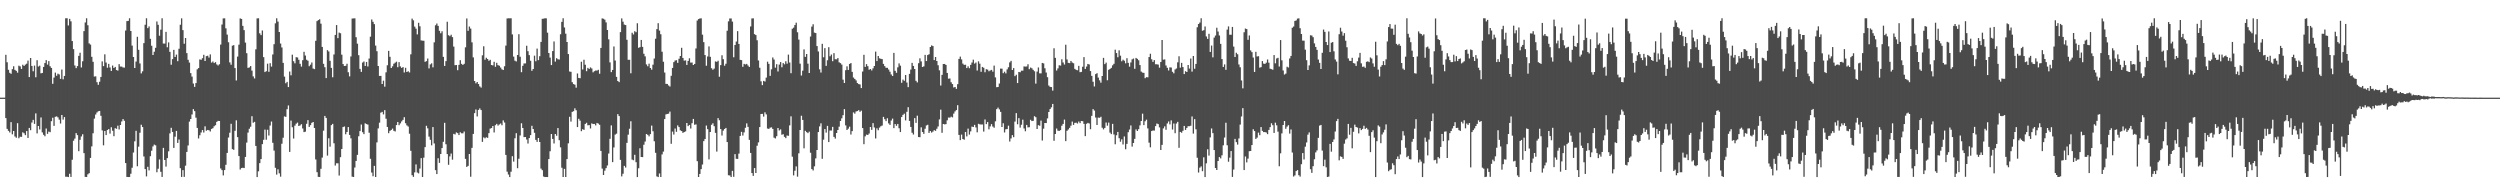 <?xml version="1.0" encoding="UTF-8"?>
<svg xmlns="http://www.w3.org/2000/svg" width="1920" height="150">
  <path d="M0 74.994h1v1.000H0zM1 74.994h1v1.000H1zM2 74.996h1v1.000H2zM3 74.997h1v1.000H3zM4 42.110h1v48.590H4zM5 47.795h1v51.188H5zM6 53.624h1v46.883H6zM7 55.891h1v45.843H7zM8 56.666h1v37.133H8zM9 53.081h1v50.075H9zM10 50.892h1v49.733H10zM11 53.639h1v51.162H11zM12 54.433h1v51.368H12zM13 55.794h1v38.805H13zM14 50.441h1v55.725H14zM15 50.975h1v54.016H15zM16 52.926h1v52.178H16zM17 49.712h1v51.936H17zM18 50.642h1v51.685H18zM19 49.635h1v54.150H19zM20 48.920h1v51.758H20zM21 46.532h1v59.413H21zM22 59.177h1v39.098H22zM23 44.526h1v55.451H23zM24 50.615h1v43.499H24zM25 54.722h1v37.327H25zM26 50.391h1v44.727H26zM27 59.343h1v27.772H27zM28 46.240h1v56.230H28zM29 51.093h1v45.663H29zM30 50.458h1v48.949H30zM31 56.335h1v33.889H31zM32 55.997h1v45.662H32zM33 51.425h1v52.116H33zM34 48.456h1v56.198H34zM35 46.171h1v52.541H35zM36 49.613h1v53.203H36zM37 46.975h1v54.111H37zM38 50.869h1v50.643H38zM39 52.197h1v40.896H39zM40 64.356h1v26.054H40zM41 59.579h1v37.077H41zM42 55.769h1v33.921H42zM43 58.180h1v31.214H43zM44 56.585h1v33.569H44zM45 57.201h1v34.723H45zM46 60.570h1v34.319H46zM47 53.381h1v34.914H47zM48 60.938h1v30.923H48zM49 58.315h1v31.588H49zM50 14.032h1v121.707H50zM51 14.030h1v121.705H51zM52 19.544h1v116.426H52zM53 14.508h1v118.913H53zM54 16.359h1v119.543H54zM55 31.522h1v91.173H55zM56 37.716h1v70.376H56zM57 50.265h1v56.204H57zM58 52.348h1v49.898H58zM59 50.732h1v53.028H59zM60 42.917h1v73.206H60zM61 40.475h1v66.882H61zM62 51.829h1v52.996H62zM63 47.064h1v56.038H63zM64 23.899h1v93.684H64zM65 17.273h1v118.556H65zM66 14.045h1v121.892H66zM67 19.379h1v114.484H67zM68 33.314h1v99.705H68zM69 34.273h1v87.039H69zM70 43.618h1v68.830H70zM71 47.482h1v54.853H71zM72 58.799h1v32.295H72zM73 58.647h1v29.335H73zM74 63.105h1v23.258H74zM75 65.118h1v20.327H75zM76 62.773h1v22.449H76zM77 59.075h1v29.859H77zM78 47.146h1v52.992H78zM79 50.772h1v60.818H79zM80 41.740h1v58.873H80zM81 48.006h1v55.702H81zM82 52.013h1v47.855H82zM83 49.051h1v50.080H83zM84 51.836h1v50.753H84zM85 54.484h1v43.235H85zM86 50.325h1v50.065H86zM87 52.242h1v52.374H87zM88 51.406h1v47.038H88zM89 53.804h1v45.127H89zM90 54.215h1v42.312H90zM91 49.231h1v50.190H91zM92 51.078h1v44.916H92zM93 51.149h1v42.131H93zM94 51.828h1v39.605H94zM95 51.925h1v40.845H95zM96 23.429h1v101.826H96zM97 16.255h1v119.636H97zM98 16.004h1v119.957H98zM99 14.047h1v121.909H99zM100 23.820h1v109.623H100zM101 35.028h1v93.776H101zM102 43.771h1v73.401H102zM103 52.243h1v56.324H103zM104 47.245h1v53.209H104zM105 28.286h1v99.393H105zM106 38.262h1v74.356H106zM107 48.734h1v53.194H107zM108 56.377h1v39.400H108zM109 54.770h1v42.822H109zM110 33.122h1v87.050H110zM111 19.009h1v110.824H111zM112 14.044h1v121.456H112zM113 21.597h1v106.506H113zM114 20.288h1v110.568H114zM115 29.810h1v90.138H115zM116 35.125h1v80.629H116zM117 42.237h1v70.184H117zM118 39.751h1v71.303H118zM119 36.702h1v74.891H119zM120 16.464h1v115.812H120zM121 19.046h1v110.519H121zM122 27.440h1v95.032H122zM123 22.795h1v109.154H123zM124 14.030h1v121.841H124zM125 33.428h1v80.150H125zM126 33.509h1v89.360H126zM127 24.492h1v103.467H127zM128 36.311h1v85.140H128zM129 32.564h1v83.675H129zM130 39.858h1v62.577H130zM131 49.734h1v48.412H131zM132 45.407h1v55.932H132zM133 38.303h1v75.329H133zM134 43.748h1v61.192H134zM135 41.932h1v58.605H135zM136 47.001h1v62.791H136zM137 37.424h1v69.729H137zM138 19.010h1v110.167H138zM139 14.078h1v121.788H139zM140 23.132h1v107.554H140zM141 33.586h1v102.270H141zM142 29.185h1v98.049H142zM143 40.790h1v75.910H143zM144 45.911h1v65.800H144zM145 48.065h1v45.312H145zM146 56.145h1v35.229H146zM147 58.811h1v29.112H147zM148 64.179h1v19.625H148zM149 66.720h1v18.615H149zM150 63.794h1v26.582H150zM151 53.240h1v45.003H151zM152 52.262h1v54.079H152zM153 45.603h1v58.271H153zM154 45.926h1v55.790H154zM155 44.702h1v55.182H155zM156 42.104h1v59.660H156zM157 46.838h1v50.161H157zM158 43.122h1v57.292H158zM159 42.783h1v57.010H159zM160 44.226h1v55.803H160zM161 41.754h1v59.199H161zM162 48.084h1v50.923H162zM163 47.215h1v51.256H163zM164 48.436h1v48.537H164zM165 47.733h1v48.409H165zM166 49.470h1v44.135H166zM167 50.277h1v42.561H167zM168 49.349h1v43.559H168zM169 34.270h1v95.098H169zM170 18.839h1v111.805H170zM171 14.133h1v120.565H171zM172 14.073h1v116.534H172zM173 21.760h1v104.827H173zM174 26.593h1v90.857H174zM175 32.483h1v73.119H175zM176 47.947h1v54.012H176zM177 49.705h1v45.381H177zM178 35.049h1v79.484H178zM179 34.642h1v80.477H179zM180 52.259h1v48.183H180zM181 61.795h1v30.606H181zM182 43.456h1v61.869H182zM183 34.319h1v85.518H183zM184 14.107h1v116.105H184zM185 14.536h1v114.515H185zM186 19.869h1v108.934H186zM187 23.140h1v105.926H187zM188 32.700h1v87.837H188zM189 40.857h1v68.662H189zM190 52.109h1v49.723H190zM191 51.785h1v47.072H191zM192 50.749h1v46.603H192zM193 54.201h1v35.016H193zM194 58.679h1v35.576H194zM195 60.279h1v33.325H195zM196 37.904h1v74.189H196zM197 14.152h1v121.817H197zM198 14.030h1v117.553H198zM199 25.621h1v99.646H199zM200 26.982h1v95.192H200zM201 23.398h1v87.289H201zM202 43.890h1v63.460H202zM203 55.365h1v44.164H203zM204 54.675h1v52.651H204zM205 48.891h1v50.760H205zM206 55.121h1v48.965H206zM207 48.525h1v47.878H207zM208 51.129h1v42.214H208zM209 41.852h1v67.830H209zM210 33.968h1v81.669H210zM211 17.925h1v110.921H211zM212 14.030h1v120.077H212zM213 16.605h1v113.427H213zM214 24.555h1v108.543H214zM215 33.416h1v102.262H215zM216 36.431h1v73.981H216zM217 48.299h1v57.503H217zM218 58.813h1v30.579H218zM219 63.949h1v25.796H219zM220 62.895h1v20.979H220zM221 66.889h1v14.122H221zM222 54.927h1v61.739H222zM223 57.859h1v34.738H223zM224 42.009h1v55.740H224zM225 47.013h1v59.365H225zM226 48.645h1v47.879H226zM227 43.925h1v51.053H227zM228 44.145h1v49.989H228zM229 45.945h1v50.811H229zM230 49.019h1v47.267H230zM231 51.173h1v44.195H231zM232 46.241h1v52.422H232zM233 39.787h1v61.700H233zM234 42.639h1v58.498H234zM235 45.890h1v49.207H235zM236 46.666h1v45.611H236zM237 50.851h1v46.636H237zM238 49.683h1v46.426H238zM239 47.951h1v46.429H239zM240 52.636h1v41.076H240zM241 53.080h1v45.208H241zM242 31.328h1v91.161H242zM243 16.209h1v116.022H243zM244 15.431h1v120.383H244zM245 14.817h1v121.142H245zM246 18.159h1v111.501H246zM247 36.037h1v85.004H247zM248 49.010h1v51.334H248zM249 51.592h1v37.429H249zM250 59.947h1v30.609H250zM251 38.481h1v81.046H251zM252 39.508h1v66.670H252zM253 46.720h1v65.918H253zM254 52.135h1v43.976H254zM255 59.320h1v35.788H255zM256 41.807h1v68.199H256zM257 26.852h1v100.300H257zM258 19.261h1v106.147H258zM259 29.297h1v96.122H259zM260 25.050h1v109.734H260zM261 25.564h1v95.141H261zM262 41.992h1v72.437H262zM263 49.206h1v48.378H263zM264 50.676h1v46.442H264zM265 50.541h1v52.556H265zM266 48.938h1v52.446H266zM267 55.519h1v42.075H267zM268 58.685h1v44.965H268zM269 43.387h1v62.872H269zM270 14.254h1v121.445H270zM271 14.111h1v121.834H271zM272 14.103h1v114.587H272zM273 28.559h1v95.055H273zM274 33.558h1v85.399H274zM275 42.417h1v62.239H275zM276 52.873h1v47.778H276zM277 55.214h1v40.447H277zM278 48.009h1v53.514H278zM279 47.210h1v55.806H279zM280 50.628h1v44.092H280zM281 47.566h1v47.722H281zM282 51.055h1v44.628H282zM283 44.941h1v56.986H283zM284 28.185h1v93.766H284zM285 14.940h1v117.565H285zM286 16.735h1v118.615H286zM287 18.534h1v108.863H287zM288 35.020h1v100.905H288zM289 39.313h1v70.042H289zM290 50.698h1v47.890H290zM291 58.332h1v35.859H291zM292 58.253h1v28.280H292zM293 64.493h1v21.429H293zM294 61.952h1v25.918H294zM295 66.566h1v17.997H295zM296 55.572h1v35.603H296zM297 50.110h1v47.401H297zM298 39.079h1v63.199H298zM299 43.608h1v56.909H299zM300 52.231h1v47.556H300zM301 50.956h1v47.832H301zM302 48.942h1v51.501H302zM303 48.154h1v52.787H303zM304 47.357h1v48.718H304zM305 51.594h1v42.086H305zM306 47.743h1v48.414H306zM307 51.012h1v43.779H307zM308 52.153h1v41.088H308zM309 51.500h1v40.537H309zM310 55.676h1v34.322H310zM311 52.093h1v42.586H311zM312 55.280h1v41.004H312zM313 54.712h1v42.471H313zM314 55.663h1v47.040H314zM315 41.740h1v74.087H315zM316 14.292h1v120.282H316zM317 15.626h1v120.218H317zM318 20.439h1v111.967H318zM319 22.018h1v104.261H319zM320 26.425h1v106.073H320zM321 17.494h1v115.668H321zM322 20.166h1v109.248H322zM323 31.038h1v90.389H323zM324 31.218h1v104.732H324zM325 31.266h1v89.833H325zM326 47.449h1v65.534H326zM327 46.963h1v49.630H327zM328 44.976h1v53.601H328zM329 52.509h1v52.405H329zM330 49.473h1v57.905H330zM331 48.616h1v63.016H331zM332 51.725h1v45.840H332zM333 32.499h1v77.664H333zM334 19.425h1v111.260H334zM335 18.063h1v115.599H335zM336 19.852h1v101.707H336zM337 23.665h1v101.405H337zM338 25.544h1v92.706H338zM339 24.037h1v89.666H339zM340 43.691h1v65.225H340zM341 50.659h1v43.661H341zM342 46.949h1v63.848H342zM343 16.688h1v101.620H343zM344 27.008h1v99.581H344zM345 27.803h1v92.298H345zM346 26.666h1v91.226H346zM347 28.517h1v94.091H347zM348 35.772h1v67.045H348zM349 50.054h1v53.237H349zM350 49.908h1v51.766H350zM351 53.897h1v48.343H351zM352 49.810h1v53.932H352zM353 46.232h1v55.353H353zM354 49.069h1v53.330H354zM355 49.862h1v52.545H355zM356 48.985h1v52.041H356zM357 36.344h1v85.687H357zM358 14.179h1v114.023H358zM359 23.638h1v103.745H359zM360 20.358h1v97.908H360zM361 21.985h1v113.768H361zM362 32.518h1v81.043H362zM363 44.095h1v58.781H363zM364 62.219h1v24.657H364zM365 64.024h1v20.021H365zM366 62.996h1v26.457H366zM367 64.511h1v19.939H367zM368 66.367h1v16.890H368zM369 67.283h1v17.254H369zM370 42.518h1v66.458H370zM371 35.538h1v69.967H371zM372 45.882h1v60.367H372zM373 44.349h1v61.049H373zM374 45.335h1v60.531H374zM375 46.695h1v55.538H375zM376 45.934h1v52.848H376zM377 49.901h1v48.468H377zM378 50.213h1v46.544H378zM379 47.486h1v54.225H379zM380 51.288h1v44.840H380zM381 48.235h1v46.879H381zM382 50.023h1v46.423H382zM383 50.476h1v45.095H383zM384 51.886h1v43.010H384zM385 53.263h1v42.966H385zM386 53.775h1v38.702H386zM387 50.886h1v43.199H387zM388 35.001h1v83.970H388zM389 14.158h1v117.665H389zM390 14.034h1v120.018H390zM391 14.072h1v121.898H391zM392 14.033h1v117.847H392zM393 26.420h1v93.545H393zM394 43.459h1v80.657H394zM395 46.595h1v59.578H395zM396 47.214h1v55.094H396zM397 42.243h1v86.934H397zM398 26.259h1v95.634H398zM399 43.581h1v60.445H399zM400 55.448h1v39.206H400zM401 50.555h1v47.762H401zM402 48.744h1v56.572H402zM403 48.699h1v56.492H403zM404 35.101h1v72.071H404zM405 39.306h1v70.916H405zM406 42.338h1v63.714H406zM407 46.631h1v57.172H407zM408 54.390h1v42.202H408zM409 52.986h1v46.081H409zM410 42.773h1v59.237H410zM411 47.046h1v60.377H411zM412 37.317h1v71.657H412zM413 46.165h1v59.818H413zM414 43.157h1v65.912H414zM415 32.202h1v97.308H415zM416 14.430h1v116.296H416zM417 14.361h1v121.204H417zM418 14.030h1v121.939H418zM419 14.101h1v121.847H419zM420 25.082h1v110.888H420zM421 40.680h1v81.477H421zM422 44.252h1v71.912H422zM423 49.994h1v52.930H423zM424 39.224h1v67.461H424zM425 31.838h1v78.353H425zM426 47.324h1v55.568H426zM427 44.691h1v59.537H427zM428 45.537h1v52.832H428zM429 45.707h1v61.980H429zM430 26.337h1v86.834H430zM431 16.819h1v112.007H431zM432 14.030h1v121.913H432zM433 21.116h1v108.585H433zM434 25.879h1v110.060H434zM435 32.262h1v89.907H435zM436 41.506h1v68.593H436zM437 54.932h1v34.788H437zM438 55.127h1v38.245H438zM439 63.121h1v22.798H439zM440 64.566h1v20.820H440zM441 65.003h1v18.196H441zM442 67.316h1v17.344H442zM443 56.432h1v41.158H443zM444 59.858h1v31.386H444zM445 60.057h1v32.600H445zM446 47.436h1v53.323H446zM447 53.330h1v45.899H447zM448 45.901h1v53.820H448zM449 49.701h1v45.455H449zM450 54.662h1v39.651H450zM451 52.134h1v44.131H451zM452 52.949h1v43.127H452zM453 51.744h1v46.896H453zM454 52.596h1v42.166H454zM455 55.565h1v39.709H455zM456 54.667h1v40.533H456zM457 54.107h1v42.200H457zM458 54.221h1v40.167H458zM459 53.610h1v41.318H459zM460 56.624h1v39.229H460zM461 36.796h1v79.144H461zM462 14.113h1v115.366H462zM463 14.377h1v120.005H463zM464 15.115h1v115.937H464zM465 17.195h1v111.916H465zM466 23.032h1v104.066H466zM467 30.210h1v87.720H467zM468 47.902h1v58.715H468zM469 55.382h1v40.900H469zM470 53.713h1v70.822H470zM471 35.708h1v77.545H471zM472 46.499h1v56.888H472zM473 59.031h1v43.642H473zM474 62.188h1v25.457H474zM475 63.058h1v26.076H475zM476 24.679h1v98.103H476zM477 14.109h1v121.384H477zM478 16.658h1v116.779H478zM479 18.907h1v108.456H479zM480 19.228h1v109.459H480zM481 30.577h1v79.136H481zM482 45.910h1v57.492H482zM483 45.919h1v52.924H483zM484 56.275h1v36.878H484zM485 25.126h1v97.427H485zM486 26.473h1v96.619H486zM487 23.954h1v94.942H487zM488 24.717h1v99.834H488zM489 17.867h1v118.103H489zM490 36.711h1v92.536H490zM491 36.175h1v77.680H491zM492 30.668h1v89.903H492zM493 36.002h1v84.695H493zM494 41.272h1v69.890H494zM495 43.278h1v65.418H495zM496 49.450h1v53.454H496zM497 50.884h1v52.709H497zM498 48.908h1v55.820H498zM499 52.216h1v50.800H499zM500 53.515h1v42.938H500zM501 49.673h1v51.114H501zM502 44.940h1v63.539H502zM503 29.764h1v87.595H503zM504 22.378h1v113.085H504zM505 17.828h1v118.142H505zM506 23.494h1v109.730H506zM507 26.321h1v109.600H507zM508 39.713h1v78.846H508zM509 47.391h1v69.016H509zM510 55.725h1v35.724H510zM511 64.410h1v23.465H511zM512 64.443h1v23.058H512zM513 65.627h1v21.649H513zM514 66.451h1v19.266H514zM515 58.209h1v52.231H515zM516 52.164h1v48.898H516zM517 47.704h1v55.641H517zM518 46.498h1v52.218H518zM519 46.253h1v54.945H519zM520 48.267h1v48.040H520zM521 45.116h1v52.481H521zM522 43.005h1v57.090H522zM523 36.733h1v63.926H523zM524 44.477h1v57.549H524zM525 46.542h1v54.882H525zM526 46.389h1v54.544H526zM527 49.857h1v44.625H527zM528 46.755h1v50.117H528zM529 44.766h1v51.191H529zM530 48.060h1v50.643H530zM531 48.049h1v46.567H531zM532 49.919h1v41.434H532zM533 49.091h1v46.701H533zM534 37.202h1v58.314H534zM535 15.746h1v108.072H535zM536 14.642h1v121.312H536zM537 14.200h1v119.402H537zM538 14.073h1v115.817H538zM539 26.626h1v99.755H539zM540 32.343h1v76.045H540zM541 42.284h1v64.442H541zM542 50.467h1v45.928H542zM543 43.364h1v55.817H543zM544 35.651h1v86.757H544zM545 43.641h1v57.723H545zM546 52.374h1v43.471H546zM547 53.541h1v41.153H547zM548 52.664h1v44.240H548zM549 47.179h1v54.867H549zM550 47.492h1v68.913H550zM551 46.659h1v44.044H551zM552 58.957h1v33.399H552zM553 50.005h1v49.102H553zM554 42.435h1v61.634H554zM555 45.489h1v54.824H555zM556 50.476h1v48.573H556zM557 48.929h1v49.322H557zM558 23.623h1v85.490H558zM559 16.373h1v118.247H559zM560 14.177h1v120.579H560zM561 14.205h1v121.765H561zM562 16.608h1v114.593H562zM563 43.964h1v91.828H563zM564 34.535h1v83.859H564zM565 31.888h1v90.078H565zM566 23.935h1v98.120H566zM567 33.759h1v84.211H567zM568 45.954h1v58.454H568zM569 46.180h1v55.074H569zM570 51.299h1v52.769H570zM571 49.030h1v52.665H571zM572 49.488h1v48.649H572zM573 49.043h1v45.720H573zM574 50.303h1v47.138H574zM575 51.404h1v56.018H575zM576 20.349h1v97.111H576zM577 14.165h1v118.752H577zM578 14.062h1v121.008H578zM579 26.208h1v102.874H579zM580 26.940h1v105.918H580zM581 30.946h1v80.988H581zM582 46.451h1v62.935H582zM583 51.997h1v45.603H583zM584 62.472h1v25.087H584zM585 65.388h1v22.068H585zM586 62.106h1v27.460H586zM587 62.620h1v23.670H587zM588 59.604h1v28.268H588zM589 47.360h1v51.356H589zM590 49.071h1v49.954H590zM591 58.279h1v39.773H591zM592 53.236h1v44.562H592zM593 44.112h1v54.902H593zM594 45.721h1v60.001H594zM595 51.959h1v54.398H595zM596 49.317h1v55.259H596zM597 54.892h1v43.396H597zM598 49.621h1v50.581H598zM599 47.667h1v51.728H599zM600 51.660h1v51.807H600zM601 48.457h1v54.594H601zM602 49.383h1v55.709H602zM603 47.028h1v59.053H603zM604 48.921h1v55.143H604zM605 41.936h1v62.350H605zM606 48.010h1v48.272H606zM607 56.204h1v33.159H607zM608 22.083h1v98.225H608zM609 21.237h1v113.492H609zM610 19.275h1v111.831H610zM611 17.399h1v110.407H611zM612 24.778h1v110.882H612zM613 30.391h1v87.379H613zM614 48.884h1v50.957H614zM615 57.990h1v30.879H615zM616 54.285h1v37.807H616zM617 37.951h1v75.965H617zM618 43.683h1v56.775H618zM619 41.478h1v60.022H619zM620 48.888h1v53.368H620zM621 56.066h1v45.033H621zM622 28.064h1v89.210H622zM623 20.420h1v109.413H623zM624 18.617h1v112.317H624zM625 25.019h1v102.729H625zM626 25.387h1v96.269H626zM627 35.364h1v79.830H627zM628 39.529h1v61.896H628zM629 53.272h1v43.793H629zM630 55.727h1v39.002H630zM631 33.623h1v88.360H631zM632 44.002h1v63.272H632zM633 36.953h1v62.194H633zM634 50.610h1v51.219H634zM635 46.298h1v50.351H635zM636 36.249h1v72.857H636zM637 43.194h1v57.041H637zM638 41.865h1v58.376H638zM639 47.025h1v50.389H639zM640 40.799h1v64.313H640zM641 45.473h1v60.964H641zM642 45.553h1v56.609H642zM643 44.616h1v55.240H643zM644 47.889h1v49.402H644zM645 48.490h1v44.414H645zM646 49.592h1v41.287H646zM647 61.197h1v27.295H647zM648 63.764h1v20.047H648zM649 53.934h1v42.388H649zM650 50.957h1v48.875H650zM651 53.686h1v45.148H651zM652 49.082h1v48.206H652zM653 48.437h1v54.905H653zM654 55.203h1v45.489H654zM655 59.527h1v26.796H655zM656 60.641h1v26.677H656zM657 61.743h1v23.884H657zM658 63.810h1v21.502H658zM659 64.575h1v19.988H659zM660 64.845h1v21.013H660zM661 67.610h1v17.398H661zM662 54.936h1v43.404H662zM663 42.106h1v68.641H663zM664 51.359h1v53.319H664zM665 49.265h1v54.097H665zM666 50.851h1v52.807H666zM667 53.578h1v48.954H667zM668 52.991h1v44.546H668zM669 54.097h1v45.644H669zM670 52.483h1v42.096H670zM671 50.677h1v47.211H671zM672 39.640h1v66.724H672zM673 46.882h1v51.674H673zM674 43.018h1v57.010H674zM675 44.816h1v53.197H675zM676 45.136h1v51.824H676zM677 45.389h1v51.014H677zM678 49.067h1v40.710H678zM679 50.791h1v40.740H679zM680 52.049h1v40.980H680zM681 52.068h1v38.774H681zM682 53.386h1v41.393H682zM683 55.109h1v40.795H683zM684 57.193h1v35.395H684zM685 58.383h1v32.727H685zM686 40.614h1v57.800H686zM687 54.376h1v40.897H687zM688 55.897h1v40.705H688zM689 51.710h1v43.450H689zM690 48.705h1v49.801H690zM691 50.454h1v50.989H691zM692 63.598h1v26.298H692zM693 61.142h1v27.078H693zM694 62.075h1v25.233H694zM695 57.625h1v34.836H695zM696 63.390h1v22.484H696zM697 66.932h1v15.381H697zM698 56.749h1v36.121H698zM699 53.462h1v43.998H699zM700 48.295h1v53.622H700zM701 50.615h1v52.708H701zM702 53.004h1v37.740H702zM703 62.062h1v32.312H703zM704 63.268h1v25.565H704zM705 48.517h1v56.754H705zM706 44.824h1v60.561H706zM707 47.178h1v50.601H707zM708 51.449h1v49.926H708zM709 50.931h1v51.859H709zM710 42.136h1v56.712H710zM711 46.919h1v49.436H711zM712 42.294h1v53.556H712zM713 41.665h1v60.436H713zM714 36.121h1v64.538H714zM715 34.845h1v66.972H715zM716 35.367h1v65.712H716zM717 46.130h1v53.795H717zM718 43.764h1v56.750H718zM719 46.834h1v52.027H719zM720 50.140h1v46.976H720zM721 54.038h1v37.667H721zM722 65.701h1v18.547H722zM723 57.490h1v44.522H723zM724 49.144h1v46.075H724zM725 49.114h1v46.402H725zM726 49.886h1v45.435H726zM727 56.019h1v36.384H727zM728 60.421h1v29.868H728zM729 60.267h1v30.124H729zM730 63.195h1v26.400H730zM731 64.547h1v25.639H731zM732 67.178h1v20.068H732zM733 66.827h1v18.703H733zM734 68.232h1v16.302H734zM735 64.645h1v16.140H735zM736 45.269h1v58.337H736zM737 43.489h1v64.150H737zM738 45.631h1v57.761H738zM739 48.830h1v57.905H739zM740 49.831h1v57.472H740zM741 49.696h1v51.705H741zM742 52.266h1v52.513H742zM743 50.948h1v47.809H743zM744 52.365h1v51.017H744zM745 49.812h1v51.097H745zM746 48.041h1v49.178H746zM747 45.808h1v51.747H747zM748 48.826h1v47.091H748zM749 48.045h1v49.824H749zM750 54.151h1v47.492H750zM751 47.113h1v47.979H751zM752 48.918h1v46.558H752zM753 55.143h1v40.484H753zM754 51.425h1v44.179H754zM755 52.002h1v49.051H755zM756 55.497h1v36.256H756zM757 53.123h1v42.188H757zM758 53.453h1v40.295H758zM759 54.737h1v44.578H759zM760 54.121h1v42.947H760zM761 53.668h1v41.658H761zM762 55.034h1v42.151H762zM763 50.373h1v47.740H763zM764 59.448h1v33.725H764zM765 66.968h1v16.852H765zM766 66.796h1v15.853H766zM767 64.160h1v19.853H767zM768 52.696h1v33.197H768zM769 52.735h1v44.803H769zM770 56.207h1v38.473H770zM771 55.034h1v46.691H771zM772 56.359h1v42.971H772zM773 53.289h1v45.815H773zM774 51.643h1v44.852H774zM775 47.901h1v60.791H775zM776 46.724h1v59.630H776zM777 53.783h1v49.994H777zM778 52.275h1v53.100H778zM779 58.491h1v34.874H779zM780 57.386h1v29.489H780zM781 63.810h1v31.614H781zM782 55.270h1v35.454H782zM783 55.510h1v42.486H783zM784 54.296h1v41.519H784zM785 54.297h1v37.599H785zM786 50.981h1v47.666H786zM787 51.138h1v49.677H787zM788 51.062h1v44.910H788zM789 49.338h1v48.499H789zM790 53.145h1v44.564H790zM791 51.881h1v40.114H791zM792 52.438h1v40.527H792zM793 53.674h1v39.106H793zM794 54.736h1v34.482H794zM795 64.211h1v25.810H795zM796 55.008h1v44.073H796zM797 51.818h1v44.345H797zM798 56.294h1v40.284H798zM799 56.347h1v36.263H799zM800 48.314h1v59.621H800zM801 48.684h1v50.145H801zM802 52.440h1v42.012H802zM803 55.693h1v38.847H803zM804 59.289h1v31.619H804zM805 65.670h1v20.361H805zM806 66.689h1v17.087H806zM807 66.887h1v15.552H807zM808 69.577h1v10.239H808zM809 37.085h1v71.059H809zM810 44.441h1v58.466H810zM811 54.176h1v44.558H811zM812 52.549h1v47.807H812zM813 50.129h1v50.416H813zM814 50.407h1v49.550H814zM815 45.506h1v51.071H815zM816 47.974h1v47.199H816zM817 49.541h1v42.308H817zM818 34.349h1v74.048H818zM819 45.663h1v54.803H819zM820 48.280h1v51.171H820zM821 48.472h1v49.732H821zM822 46.773h1v49.722H822zM823 48.045h1v45.337H823zM824 48.575h1v47.381H824zM825 52.903h1v41.472H825zM826 53.656h1v40.573H826zM827 53.945h1v40.919H827zM828 50.609h1v42.739H828zM829 55.444h1v39.115H829zM830 55.193h1v37.729H830zM831 51.273h1v41.803H831zM832 43.895h1v51.235H832zM833 52.963h1v51.581H833zM834 51.077h1v43.983H834zM835 49.099h1v45.268H835zM836 49.510h1v45.296H836zM837 54.560h1v44.687H837zM838 58.243h1v30.741H838zM839 62.787h1v21.052H839zM840 66.421h1v18.524H840zM841 56.955h1v33.294H841zM842 56.226h1v39.795H842zM843 59.592h1v30.713H843zM844 61.693h1v28.767H844zM845 63.490h1v26.188H845zM846 58.363h1v39.728H846zM847 44.442h1v54.945H847zM848 49.231h1v49.038H848zM849 48.055h1v46.044H849zM850 61.653h1v34.856H850zM851 53.592h1v40.564H851zM852 52.925h1v48.896H852zM853 52.107h1v50.905H853zM854 50.150h1v44.967H854zM855 48.991h1v54.268H855zM856 38.144h1v72.664H856zM857 40.759h1v63.125H857zM858 43.959h1v57.366H858zM859 38.672h1v67.458H859zM860 42.754h1v66.118H860zM861 47.035h1v59.968H861zM862 45.833h1v65.092H862zM863 46.662h1v58.166H863zM864 48.619h1v66.008H864zM865 44.712h1v65.763H865zM866 48.279h1v53.259H866zM867 51.226h1v48.257H867zM868 47.991h1v48.386H868zM869 45.561h1v67.024H869zM870 44.959h1v64.882H870zM871 52.834h1v53.799H871zM872 44.508h1v54.855H872zM873 45.202h1v55.393H873zM874 46.287h1v52.950H874zM875 49.973h1v46.348H875zM876 55.013h1v37.912H876zM877 55.751h1v31.558H877zM878 55.978h1v40.106H878zM879 60.051h1v33.099H879zM880 59.263h1v32.642H880zM881 59.372h1v39.235H881zM882 43.815h1v65.778H882zM883 41.272h1v71.875H883zM884 45.504h1v55.175H884zM885 47.511h1v52.671H885zM886 46.134h1v54.154H886zM887 49.370h1v47.486H887zM888 49.363h1v45.486H888zM889 49.598h1v45.735H889zM890 51.986h1v45.879H890zM891 47.614h1v67.562H891zM892 30.710h1v80.572H892zM893 45.820h1v52.772H893zM894 45.633h1v51.395H894zM895 50.287h1v49.391H895zM896 52.052h1v42.762H896zM897 54.107h1v39.196H897zM898 51.727h1v43.816H898zM899 51.846h1v40.617H899zM900 55.130h1v44.346H900zM901 56.330h1v38.556H901zM902 53.358h1v48.942H902zM903 52.563h1v42.288H903zM904 47.892h1v45.727H904zM905 43.190h1v70.342H905zM906 51.948h1v49.397H906zM907 48.298h1v53.653H907zM908 51.507h1v48.965H908zM909 56.897h1v39.821H909zM910 54.689h1v45.110H910zM911 55.287h1v42.959H911zM912 49.916h1v47.018H912zM913 52.662h1v44.263H913zM914 44.941h1v51.608H914zM915 54.976h1v34.469H915zM916 43.012h1v59.585H916zM917 52.782h1v38.692H917zM918 49.101h1v50.209H918zM919 20.947h1v100.210H919zM920 18.412h1v114.116H920zM921 17.329h1v111.434H921zM922 14.033h1v113.758H922zM923 23.599h1v107.895H923zM924 23.212h1v97.618H924zM925 20.342h1v115.628H925zM926 27.984h1v97.443H926zM927 29.865h1v84.766H927zM928 25.952h1v93.556H928zM929 39.879h1v65.638H929zM930 34.971h1v63.670H930zM931 44.006h1v58.254H931zM932 28.853h1v86.412H932zM933 27.295h1v101.729H933zM934 21.277h1v109.303H934zM935 24.238h1v99.411H935zM936 27.237h1v93.367H936zM937 33.702h1v87.973H937zM938 45.362h1v73.908H938zM939 51.401h1v60.204H939zM940 49.465h1v56.164H940zM941 53.585h1v40.673H941zM942 22.723h1v88.859H942zM943 20.259h1v103.969H943zM944 26.676h1v94.429H944zM945 26.689h1v89.326H945zM946 20.693h1v115.206H946zM947 35.767h1v94.443H947zM948 43.783h1v62.880H948zM949 40.484h1v68.676H949zM950 41.677h1v69.361H950zM951 49.528h1v56.825H951zM952 51.649h1v44.063H952zM953 61.803h1v27.658H953zM954 67.840h1v15.195H954zM955 24.759h1v105.856H955zM956 21.933h1v98.211H956zM957 22.311h1v102.389H957zM958 30.577h1v91.236H958zM959 27.227h1v88.885H959zM960 38.709h1v77.274H960zM961 40.021h1v71.391H961zM962 44.194h1v55.086H962zM963 55.253h1v45.401H963zM964 39.801h1v66.900H964zM965 43.349h1v62.313H965zM966 43.140h1v58.705H966zM967 51.991h1v51.822H967zM968 51.573h1v46.007H968zM969 46.920h1v53.592H969zM970 48.833h1v52.641H970zM971 49.079h1v52.334H971zM972 48.117h1v53.663H972zM973 45.670h1v57.329H973zM974 48.124h1v51.690H974zM975 52.770h1v44.844H975zM976 53.118h1v41.527H976zM977 53.566h1v42.583H977zM978 42.310h1v59.795H978zM979 48.639h1v45.573H979zM980 44.882h1v51.397H980zM981 44.409h1v56.700H981zM982 51.082h1v76.625H982zM983 30.787h1v86.966H983zM984 46.311h1v56.153H984zM985 54.141h1v41.834H985zM986 57.234h1v35.678H986zM987 56.521h1v42.404H987zM988 51.230h1v45.994H988zM989 51.891h1v44.240H989zM990 44.917h1v57.684H990zM991 42.960h1v56.444H991zM992 21.279h1v95.882H992zM993 20.375h1v115.200H993zM994 16.079h1v118.641H994zM995 15.681h1v115.695H995zM996 14.306h1v116.303H996zM997 14.064h1v120.477H997zM998 21.643h1v113.969H998zM999 26.119h1v99.972H999zM1000 31.158h1v86.399H1000zM1001 31.249h1v91.229H1001zM1002 38.146h1v74.493H1002zM1003 46.240h1v63.157H1003zM1004 53.767h1v49.635H1004zM1005 50.239h1v51.445H1005zM1006 27.100h1v102.853H1006zM1007 27.282h1v105.468H1007zM1008 28.571h1v99.046H1008zM1009 33.306h1v89.028H1009zM1010 36.054h1v80.976H1010zM1011 38.290h1v77.203H1011zM1012 45.720h1v60.180H1012zM1013 48.296h1v48.160H1013zM1014 53.010h1v42.939H1014zM1015 40.545h1v75.125H1015zM1016 22.703h1v104.902H1016zM1017 24.473h1v98.168H1017zM1018 32.239h1v96.275H1018zM1019 34.587h1v101.324H1019zM1020 24.181h1v111.441H1020zM1021 39.993h1v70.491H1021zM1022 32.823h1v83.642H1022zM1023 32.323h1v76.709H1023zM1024 39.429h1v67.626H1024zM1025 45.662h1v55.343H1025zM1026 47.301h1v45.727H1026zM1027 57.075h1v34.205H1027zM1028 26.265h1v96.869H1028zM1029 21.308h1v98.754H1029zM1030 24.198h1v96.331H1030zM1031 27.387h1v94.605H1031zM1032 25.469h1v84.875H1032zM1033 31.278h1v75.884H1033zM1034 36.288h1v69.999H1034zM1035 44.865h1v50.316H1035zM1036 46.646h1v56.818H1036zM1037 46.861h1v51.360H1037zM1038 44.406h1v69.496H1038zM1039 48.457h1v52.746H1039zM1040 48.779h1v46.971H1040zM1041 50.619h1v46.901H1041zM1042 47.037h1v50.964H1042zM1043 44.220h1v58.245H1043zM1044 40.587h1v57.809H1044zM1045 48.639h1v51.285H1045zM1046 51.307h1v47.685H1046zM1047 51.087h1v45.478H1047zM1048 52.069h1v46.932H1048zM1049 47.462h1v50.732H1049zM1050 47.125h1v52.347H1050zM1051 47.693h1v56.619H1051zM1052 44.124h1v72.722H1052zM1053 44.927h1v56.534H1053zM1054 48.698h1v51.347H1054zM1055 51.249h1v54.448H1055zM1056 32.066h1v103.904H1056zM1057 42.506h1v65.949H1057zM1058 53.440h1v42.877H1058zM1059 58.707h1v38.574H1059zM1060 51.269h1v58.715H1060zM1061 49.985h1v53.293H1061zM1062 46.935h1v54.726H1062zM1063 50.028h1v49.609H1063zM1064 45.582h1v49.943H1064zM1065 31.852h1v92.996H1065zM1066 20.799h1v110.681H1066zM1067 18.507h1v111.900H1067zM1068 21.952h1v108.044H1068zM1069 22.026h1v103.348H1069zM1070 26.727h1v100.149H1070zM1071 18.963h1v114.810H1071zM1072 33.709h1v88.466H1072zM1073 34.723h1v85.466H1073zM1074 33.696h1v88.484H1074zM1075 35.192h1v83.455H1075zM1076 48.380h1v59.324H1076zM1077 52.679h1v48.085H1077zM1078 53.675h1v50.439H1078zM1079 43.532h1v69.944H1079zM1080 14.030h1v106.696H1080zM1081 25.981h1v93.721H1081zM1082 28.766h1v93.432H1082zM1083 32.408h1v90.039H1083zM1084 38.901h1v69.960H1084zM1085 43.789h1v62.872H1085zM1086 56.193h1v42.619H1086zM1087 56.532h1v35.027H1087zM1088 43.384h1v71.870H1088zM1089 24.111h1v100.717H1089zM1090 25.657h1v96.889H1090zM1091 26.124h1v97.972H1091zM1092 27.284h1v108.686H1092zM1093 26.343h1v99.167H1093zM1094 44.335h1v61.349H1094zM1095 36.351h1v72.518H1095zM1096 35.791h1v83.537H1096zM1097 37.370h1v69.784H1097zM1098 51.638h1v49.284H1098zM1099 57.263h1v35.730H1099zM1100 64.187h1v22.938H1100zM1101 39.369h1v83.703H1101zM1102 14.199h1v108.525H1102zM1103 27.100h1v98.457H1103zM1104 30.049h1v90.572H1104zM1105 30.747h1v90.908H1105zM1106 34.716h1v78.104H1106zM1107 39.039h1v63.817H1107zM1108 49.728h1v58.675H1108zM1109 54.742h1v46.369H1109zM1110 45.631h1v55.300H1110zM1111 40.836h1v80.488H1111zM1112 43.353h1v64.495H1112zM1113 46.157h1v56.103H1113zM1114 47.734h1v52.867H1114zM1115 47.688h1v50.977H1115zM1116 42.047h1v54.740H1116zM1117 47.150h1v46.693H1117zM1118 43.105h1v55.210H1118zM1119 46.922h1v51.228H1119zM1120 45.311h1v54.638H1120zM1121 44.854h1v55.682H1121zM1122 48.673h1v44.865H1122zM1123 47.906h1v46.933H1123zM1124 47.030h1v45.337H1124zM1125 38.415h1v60.125H1125zM1126 38.063h1v56.817H1126zM1127 41.274h1v54.603H1127zM1128 44.878h1v49.647H1128zM1129 37.969h1v90.608H1129zM1130 38.504h1v62.907H1130zM1131 43.685h1v56.275H1131zM1132 46.864h1v51.725H1132zM1133 42.317h1v54.446H1133zM1134 44.963h1v50.144H1134zM1135 52.027h1v40.404H1135zM1136 53.903h1v39.743H1136zM1137 60.859h1v32.102H1137zM1138 31.255h1v97.498H1138zM1139 14.030h1v115.500H1139zM1140 14.063h1v121.903H1140zM1141 16.457h1v119.253H1141zM1142 15.261h1v114.124H1142zM1143 26.351h1v105.683H1143zM1144 21.498h1v114.327H1144zM1145 23.441h1v102.384H1145zM1146 30.221h1v92.413H1146zM1147 26.624h1v97.221H1147zM1148 28.882h1v91.167H1148zM1149 47.668h1v65.803H1149zM1150 45.424h1v54.644H1150zM1151 47.492h1v59.947H1151zM1152 41.748h1v70.723H1152zM1153 22.418h1v107.883H1153zM1154 19.809h1v106.306H1154zM1155 30.234h1v92.127H1155zM1156 25.121h1v97.433H1156zM1157 35.135h1v75.616H1157zM1158 44.677h1v58.261H1158zM1159 56.819h1v37.584H1159zM1160 58.968h1v30.456H1160zM1161 49.239h1v54.978H1161zM1162 19.727h1v104.248H1162zM1163 25.620h1v97.881H1163zM1164 23.244h1v105.002H1164zM1165 32.752h1v101.952H1165zM1166 21.108h1v114.862H1166zM1167 38.659h1v69.579H1167zM1168 35.916h1v71.574H1168zM1169 34.518h1v88.195H1169zM1170 30.584h1v75.166H1170zM1171 37.743h1v78.279H1171zM1172 43.940h1v54.734H1172zM1173 56.553h1v42.511H1173zM1174 48.556h1v65.511H1174zM1175 25.637h1v106.345H1175zM1176 25.740h1v99.293H1176zM1177 23.936h1v97.805H1177zM1178 26.571h1v90.957H1178zM1179 32.422h1v87.951H1179zM1180 38.587h1v69.386H1180zM1181 47.772h1v58.767H1181zM1182 48.417h1v50.430H1182zM1183 49.058h1v55.577H1183zM1184 17.595h1v114.967H1184zM1185 27.299h1v102.062H1185zM1186 26.093h1v100.922H1186zM1187 27.565h1v97.265H1187zM1188 27.934h1v85.264H1188zM1189 33.651h1v66.952H1189zM1190 36.233h1v68.247H1190zM1191 44.091h1v63.632H1191zM1192 47.306h1v50.868H1192zM1193 15.061h1v113.287H1193zM1194 20.167h1v100.770H1194zM1195 33.315h1v89.367H1195zM1196 31.175h1v84.519H1196zM1197 37.090h1v76.406H1197zM1198 25.722h1v106.098H1198zM1199 21.154h1v102.808H1199zM1200 30.819h1v86.797H1200zM1201 34.841h1v76.995H1201zM1202 37.090h1v93.481H1202zM1203 36.375h1v74.301H1203zM1204 35.964h1v73.654H1204zM1205 46.663h1v55.007H1205zM1206 47.896h1v56.287H1206zM1207 38.267h1v70.688H1207zM1208 27.449h1v93.855H1208zM1209 35.455h1v78.010H1209zM1210 35.971h1v77.399H1210zM1211 33.053h1v97.591H1211zM1212 18.852h1v117.071H1212zM1213 43.430h1v58.376H1213zM1214 41.940h1v69.946H1214zM1215 38.765h1v74.882H1215zM1216 30.829h1v93.804H1216zM1217 14.335h1v119.236H1217zM1218 29.019h1v86.812H1218zM1219 39.965h1v69.942H1219zM1220 41.083h1v74.276H1220zM1221 30.163h1v90.531H1221zM1222 55.436h1v61.593H1222zM1223 57.358h1v44.834H1223zM1224 55.285h1v43.081H1224zM1225 37.037h1v76.975H1225zM1226 24.918h1v92.621H1226zM1227 34.317h1v87.113H1227zM1228 33.235h1v85.409H1228zM1229 39.008h1v81.300H1229zM1230 36.938h1v79.730H1230zM1231 51.982h1v55.734H1231zM1232 51.318h1v52.663H1232zM1233 58.134h1v30.315H1233zM1234 41.520h1v58.029H1234zM1235 25.803h1v91.070H1235zM1236 32.186h1v87.609H1236zM1237 33.947h1v84.695H1237zM1238 21.090h1v112.077H1238zM1239 32.742h1v97.260H1239zM1240 39.014h1v70.275H1240zM1241 43.508h1v66.373H1241zM1242 57.323h1v41.871H1242zM1243 59.472h1v33.110H1243zM1244 59.313h1v28.778H1244zM1245 62.964h1v21.220H1245zM1246 63.184h1v22.431H1246zM1247 59.491h1v28.913H1247zM1248 14.332h1v112.272H1248zM1249 14.329h1v112.774H1249zM1250 23.953h1v100.569H1250zM1251 25.681h1v95.434H1251zM1252 32.107h1v88.049H1252zM1253 40.887h1v67.041H1253zM1254 48.232h1v56.146H1254zM1255 55.707h1v47.403H1255zM1256 46.894h1v56.997H1256zM1257 42.570h1v66.334H1257zM1258 39.922h1v69.516H1258zM1259 41.647h1v66.644H1259zM1260 44.419h1v59.262H1260zM1261 46.162h1v56.320H1261zM1262 41.364h1v57.089H1262zM1263 44.070h1v57.258H1263zM1264 50.496h1v49.147H1264zM1265 42.197h1v60.956H1265zM1266 42.896h1v64.371H1266zM1267 43.752h1v50.242H1267zM1268 46.076h1v48.767H1268zM1269 46.844h1v51.251H1269zM1270 40.391h1v57.526H1270zM1271 31.688h1v74.345H1271zM1272 47.438h1v51.708H1272zM1273 41.072h1v61.937H1273zM1274 45.661h1v54.971H1274zM1275 25.109h1v106.887H1275zM1276 37.335h1v73.835H1276zM1277 41.607h1v68.156H1277zM1278 49.755h1v49.636H1278zM1279 58.245h1v36.812H1279zM1280 52.829h1v46.671H1280zM1281 43.905h1v60.200H1281zM1282 46.388h1v56.910H1282zM1283 51.813h1v43.085H1283zM1284 31.904h1v75.410H1284zM1285 20.647h1v110.650H1285zM1286 15.606h1v114.696H1286zM1287 17.328h1v117.299H1287zM1288 20.768h1v112.166H1288zM1289 21.768h1v102.907H1289zM1290 26.882h1v105.406H1290zM1291 24.292h1v107.986H1291zM1292 27.815h1v89.445H1292zM1293 35.443h1v85.543H1293zM1294 28.372h1v92.725H1294zM1295 33.138h1v85.449H1295zM1296 51.810h1v71.184H1296zM1297 47.055h1v56.458H1297zM1298 37.727h1v64.356H1298zM1299 22.902h1v101.125H1299zM1300 28.856h1v94.237H1300zM1301 31.729h1v95.227H1301zM1302 36.354h1v91.285H1302zM1303 30.104h1v96.711H1303zM1304 38.288h1v77.445H1304zM1305 47.979h1v58.977H1305zM1306 48.530h1v52.514H1306zM1307 52.067h1v41.954H1307zM1308 26.705h1v90.759H1308zM1309 27.490h1v95.234H1309zM1310 33.717h1v90.211H1310zM1311 32.200h1v90.945H1311zM1312 29.003h1v106.705H1312zM1313 34.335h1v87.681H1313zM1314 45.734h1v71.158H1314zM1315 50.884h1v57.196H1315zM1316 50.758h1v47.741H1316zM1317 61.105h1v27.141H1317zM1318 61.985h1v23.147H1318zM1319 63.919h1v20.739H1319zM1320 64.259h1v21.565H1320zM1321 16.052h1v114.868H1321zM1322 14.030h1v121.222H1322zM1323 24.393h1v111.530H1323zM1324 28.462h1v94.531H1324zM1325 31.022h1v89.303H1325zM1326 37.009h1v76.542H1326zM1327 41.057h1v61.754H1327zM1328 54.492h1v46.414H1328zM1329 42.678h1v56.569H1329zM1330 35.071h1v72.958H1330zM1331 44.263h1v63.321H1331zM1332 42.206h1v67.826H1332zM1333 49.294h1v58.532H1333zM1334 48.077h1v58.990H1334zM1335 43.062h1v59.876H1335zM1336 44.783h1v54.076H1336zM1337 40.053h1v57.998H1337zM1338 44.389h1v55.123H1338zM1339 37.701h1v67.283H1339zM1340 37.976h1v64.266H1340zM1341 39.024h1v63.689H1341zM1342 43.068h1v55.612H1342zM1343 45.409h1v53.218H1343zM1344 43.014h1v61.137H1344zM1345 45.659h1v59.086H1345zM1346 44.605h1v58.864H1346zM1347 52.477h1v47.107H1347zM1348 33.053h1v79.623H1348zM1349 36.965h1v71.444H1349zM1350 48.502h1v48.106H1350zM1351 62.631h1v26.547H1351zM1352 61.825h1v31.245H1352zM1353 44.358h1v63.306H1353zM1354 44.736h1v55.109H1354zM1355 46.300h1v57.670H1355zM1356 46.656h1v56.202H1356zM1357 38.993h1v65.333H1357zM1358 21.647h1v103.878H1358zM1359 23.334h1v104.616H1359zM1360 20.655h1v109.038H1360zM1361 23.323h1v111.373H1361zM1362 25.898h1v96.061H1362zM1363 19.888h1v105.965H1363zM1364 17.561h1v113.281H1364zM1365 29.220h1v90.452H1365zM1366 27.990h1v89.746H1366zM1367 24.059h1v96.069H1367zM1368 37.855h1v65.688H1368zM1369 54.793h1v48.850H1369zM1370 52.745h1v47.584H1370zM1371 41.269h1v61.817H1371zM1372 28.539h1v93.747H1372zM1373 21.710h1v104.464H1373zM1374 20.712h1v109.458H1374zM1375 22.226h1v101.753H1375zM1376 34.949h1v85.665H1376zM1377 34.168h1v71.782H1377zM1378 47.501h1v51.363H1378zM1379 59.119h1v33.750H1379zM1380 53.193h1v46.813H1380zM1381 22.651h1v102.918H1381zM1382 26.122h1v99.891H1382zM1383 30.272h1v93.129H1383zM1384 26.883h1v90.251H1384zM1385 26.883h1v108.908H1385zM1386 38.506h1v80.532H1386zM1387 39.768h1v64.496H1387zM1388 56.527h1v43.487H1388zM1389 58.536h1v33.845H1389zM1390 62.122h1v26.305H1390zM1391 63.016h1v21.385H1391zM1392 64.188h1v19.497H1392zM1393 47.512h1v42.596H1393zM1394 27.961h1v89.922H1394zM1395 23.379h1v112.591H1395zM1396 20.205h1v105.726H1396zM1397 28.419h1v94.211H1397zM1398 26.437h1v102.079H1398zM1399 40.971h1v75.320H1399zM1400 46.513h1v52.012H1400zM1401 55.373h1v46.461H1401zM1402 56.096h1v50.686H1402zM1403 46.445h1v61.015H1403zM1404 41.950h1v62.438H1404zM1405 44.829h1v59.346H1405zM1406 43.288h1v59.087H1406zM1407 36.149h1v64.584H1407zM1408 48.074h1v53.934H1408zM1409 50.482h1v43.471H1409zM1410 49.739h1v46.701H1410zM1411 49.516h1v43.068H1411zM1412 50.088h1v50.198H1412zM1413 47.592h1v49.537H1413zM1414 47.463h1v47.302H1414zM1415 48.140h1v48.002H1415zM1416 37.748h1v56.862H1416zM1417 45.030h1v51.740H1417zM1418 51.097h1v49.329H1418zM1419 50.273h1v50.562H1419zM1420 51.447h1v47.687H1420zM1421 43.908h1v62.008H1421zM1422 42.973h1v68.215H1422zM1423 40.911h1v70.933H1423zM1424 53.278h1v46.541H1424zM1425 60.563h1v33.599H1425zM1426 61.315h1v29.212H1426zM1427 48.664h1v47.005H1427zM1428 48.136h1v54.537H1428zM1429 54.265h1v39.439H1429zM1430 40.814h1v56.915H1430zM1431 25.434h1v92.575H1431zM1432 14.030h1v121.322H1432zM1433 14.030h1v120.003H1433zM1434 21.534h1v107.983H1434zM1435 34.012h1v86.596H1435zM1436 21.869h1v108.141H1436zM1437 22.833h1v108.154H1437zM1438 25.483h1v101.519H1438zM1439 27.497h1v89.650H1439zM1440 30.199h1v86.875H1440zM1441 36.228h1v67.186H1441zM1442 47.225h1v61.198H1442zM1443 59.578h1v38.098H1443zM1444 52.881h1v46.813H1444zM1445 33.942h1v91.603H1445zM1446 19.702h1v107.514H1446zM1447 26.985h1v96.441H1447zM1448 25.925h1v95.682H1448zM1449 27.967h1v94.425H1449zM1450 35.603h1v83.126H1450zM1451 47.486h1v59.493H1451zM1452 54.946h1v47.200H1452zM1453 53.631h1v41.065H1453zM1454 25.702h1v81.855H1454zM1455 28.306h1v96.221H1455zM1456 30.252h1v91.870H1456zM1457 33.733h1v102.171H1457zM1458 17.842h1v118.060H1458zM1459 32.138h1v85.433H1459zM1460 46.351h1v59.119H1460zM1461 50.011h1v50.997H1461zM1462 57.402h1v37.878H1462zM1463 60.617h1v28.195H1463zM1464 61.148h1v25.954H1464zM1465 61.760h1v24.735H1465zM1466 63.131h1v24.409H1466zM1467 35.425h1v79.134H1467zM1468 14.122h1v115.229H1468zM1469 14.030h1v121.795H1469zM1470 25.809h1v101.797H1470zM1471 34.656h1v80.430H1471zM1472 39.937h1v78.387H1472zM1473 47.598h1v52.318H1473zM1474 53.348h1v38.882H1474zM1475 54.410h1v36.356H1475zM1476 40.279h1v69.705H1476zM1477 23.615h1v110.047H1477zM1478 20.037h1v110.825H1478zM1479 20.493h1v102.852H1479zM1480 30.086h1v92.436H1480zM1481 37.291h1v76.093H1481zM1482 49.418h1v54.670H1482zM1483 54.752h1v40.833H1483zM1484 58.697h1v34.514H1484zM1485 46.275h1v56.051H1485zM1486 17.467h1v114.077H1486zM1487 30.648h1v102.134H1487zM1488 22.050h1v97.194H1488zM1489 31.527h1v87.992H1489zM1490 33.266h1v82.464H1490zM1491 35.197h1v77.610H1491zM1492 48.318h1v58.986H1492zM1493 49.560h1v50.722H1493zM1494 49.434h1v75.098H1494zM1495 32.121h1v86.790H1495zM1496 32.604h1v84.284H1496zM1497 40.718h1v57.220H1497zM1498 52.857h1v46.773H1498zM1499 51.592h1v53.684H1499zM1500 19.879h1v101.011H1500zM1501 18.422h1v117.518H1501zM1502 20.119h1v113.197H1502zM1503 22.174h1v101.376H1503zM1504 18.929h1v113.263H1504zM1505 40.133h1v63.956H1505zM1506 38.536h1v69.938H1506zM1507 30.811h1v84.670H1507zM1508 34.406h1v83.135H1508zM1509 16.271h1v119.525H1509zM1510 25.463h1v100.490H1510zM1511 33.878h1v86.234H1511zM1512 34.510h1v77.885H1512zM1513 29.679h1v89.871H1513zM1514 37.189h1v76.101H1514zM1515 42.324h1v59.885H1515zM1516 50.853h1v46.580H1516zM1517 45.528h1v57.764H1517zM1518 36.890h1v81.903H1518zM1519 29.214h1v91.249H1519zM1520 31.479h1v87.454H1520zM1521 34.677h1v82.404H1521zM1522 25.094h1v93.946H1522zM1523 30.035h1v78.645H1523zM1524 35.840h1v63.074H1524zM1525 46.089h1v54.115H1525zM1526 57.661h1v36.264H1526zM1527 43.770h1v69.027H1527zM1528 21.266h1v107.154H1528zM1529 29.031h1v90.452H1529zM1530 29.639h1v85.471H1530zM1531 20.683h1v112.432H1531zM1532 37.553h1v76.264H1532zM1533 35.556h1v74.964H1533zM1534 49.040h1v46.582H1534zM1535 61.282h1v25.776H1535zM1536 62.662h1v26.361H1536zM1537 60.242h1v28.997H1537zM1538 60.517h1v28.432H1538zM1539 60.536h1v27.844H1539zM1540 28.712h1v91.786H1540zM1541 17.953h1v108.960H1541zM1542 18.561h1v109.875H1542zM1543 23.362h1v100.631H1543zM1544 21.138h1v94.963H1544zM1545 26.633h1v86.047H1545zM1546 36.670h1v70.213H1546zM1547 42.890h1v58.508H1547zM1548 52.330h1v45.302H1548zM1549 41.322h1v80.523H1549zM1550 42.777h1v65.019H1550zM1551 42.616h1v63.708H1551zM1552 36.972h1v70.395H1552zM1553 35.960h1v72.320H1553zM1554 43.071h1v65.675H1554zM1555 47.735h1v55.486H1555zM1556 47.224h1v54.211H1556zM1557 49.865h1v46.666H1557zM1558 44.255h1v60.273H1558zM1559 42.907h1v63.819H1559zM1560 47.834h1v53.643H1560zM1561 49.074h1v49.644H1561zM1562 49.189h1v48.340H1562zM1563 44.784h1v59.157H1563zM1564 47.259h1v52.785H1564zM1565 51.754h1v46.229H1565zM1566 48.636h1v46.053H1566zM1567 48.482h1v49.150H1567zM1568 38.507h1v77.568H1568zM1569 41.627h1v67.507H1569zM1570 45.320h1v60.868H1570zM1571 47.720h1v54.439H1571zM1572 51.168h1v47.134H1572zM1573 54.775h1v45.385H1573zM1574 49.763h1v51.666H1574zM1575 52.500h1v45.175H1575zM1576 46.012h1v58.808H1576zM1577 35.733h1v84.048H1577zM1578 15.569h1v117.324H1578zM1579 19.915h1v114.471H1579zM1580 17.757h1v118.180H1580zM1581 27.745h1v108.143H1581zM1582 18.378h1v117.030H1582zM1583 19.321h1v103.964H1583zM1584 28.345h1v94.674H1584zM1585 34.089h1v81.507H1585zM1586 30.912h1v91.927H1586zM1587 35.040h1v77.488H1587zM1588 43.626h1v75.580H1588zM1589 47.092h1v63.703H1589zM1590 45.807h1v57.377H1590zM1591 44.304h1v71.762H1591zM1592 25.350h1v99.083H1592zM1593 30.112h1v91.136H1593zM1594 33.456h1v90.096H1594zM1595 38.587h1v83.991H1595zM1596 34.436h1v87.989H1596zM1597 44.498h1v72.313H1597zM1598 40.362h1v60.826H1598zM1599 47.773h1v56.152H1599zM1600 33.845h1v69.809H1600zM1601 31.132h1v89.336H1601zM1602 30.472h1v90.003H1602zM1603 34.514h1v84.621H1603zM1604 34.704h1v98.216H1604zM1605 24.620h1v95.549H1605zM1606 40.965h1v72.683H1606zM1607 43.122h1v58.698H1607zM1608 53.711h1v41.776H1608zM1609 55.698h1v40.832H1609zM1610 58.754h1v34.046H1610zM1611 61.923h1v26.164H1611zM1612 59.656h1v28.056H1612zM1613 40.776h1v69.977H1613zM1614 14.167h1v119.444H1614zM1615 16.448h1v113.983H1615zM1616 22.615h1v105.886H1616zM1617 28.479h1v93.395H1617zM1618 32.537h1v80.654H1618zM1619 42.302h1v61.261H1619zM1620 45.732h1v54.102H1620zM1621 54.525h1v43.958H1621zM1622 37.054h1v82.192H1622zM1623 38.720h1v69.629H1623zM1624 44.892h1v54.918H1624zM1625 47.366h1v52.010H1625zM1626 41.756h1v61.757H1626zM1627 45.378h1v60.317H1627zM1628 49.749h1v51.448H1628zM1629 53.672h1v47.074H1629zM1630 51.682h1v45.439H1630zM1631 46.635h1v53.548H1631zM1632 50.003h1v48.764H1632zM1633 54.502h1v46.820H1633zM1634 55.036h1v44.962H1634zM1635 55.321h1v43.221H1635zM1636 46.845h1v49.850H1636zM1637 49.498h1v49.863H1637zM1638 49.131h1v54.329H1638zM1639 49.488h1v53.305H1639zM1640 54.247h1v49.204H1640zM1641 34.622h1v93.295H1641zM1642 38.741h1v72.210H1642zM1643 47.459h1v58.739H1643zM1644 56.361h1v37.348H1644zM1645 59.626h1v28.861H1645zM1646 58.421h1v31.698H1646zM1647 51.648h1v55.458H1647zM1648 43.718h1v63.328H1648zM1649 46.822h1v57.369H1649zM1650 21.660h1v88.142H1650zM1651 20.126h1v107.780H1651zM1652 17.397h1v118.452H1652zM1653 19.868h1v113.683H1653zM1654 14.035h1v117.329H1654zM1655 27.559h1v106.119H1655zM1656 21.031h1v109.865H1656zM1657 22.049h1v102.505H1657zM1658 29.559h1v93.742H1658zM1659 28.267h1v87.060H1659zM1660 39.691h1v74.412H1660zM1661 38.884h1v69.604H1661zM1662 46.619h1v52.548H1662zM1663 51.765h1v41.827H1663zM1664 38.556h1v73.083H1664zM1665 16.953h1v110.361H1665zM1666 18.435h1v107.471H1666zM1667 33.400h1v84.814H1667zM1668 31.984h1v83.877H1668zM1669 37.282h1v77.809H1669zM1670 45.532h1v62.174H1670zM1671 43.025h1v67.322H1671zM1672 44.388h1v54.832H1672zM1673 23.247h1v89.753H1673zM1674 15.355h1v113.664H1674zM1675 28.559h1v104.492H1675zM1676 26.019h1v95.089H1676zM1677 29.788h1v106.102H1677zM1678 30.792h1v81.645H1678zM1679 33.482h1v83.387H1679zM1680 45.588h1v59.772H1680zM1681 57.178h1v37.091H1681zM1682 53.595h1v40.321H1682zM1683 54.452h1v40.566H1683zM1684 57.284h1v32.958H1684zM1685 56.004h1v33.897H1685zM1686 44.064h1v77.086H1686zM1687 18.264h1v102.712H1687zM1688 25.318h1v102.542H1688zM1689 21.607h1v105.443H1689zM1690 15.415h1v109.119H1690zM1691 27.736h1v100.313H1691zM1692 33.085h1v81.798H1692zM1693 43.625h1v58.450H1693zM1694 50.963h1v57.559H1694zM1695 53.780h1v50.008H1695zM1696 46.432h1v58.771H1696zM1697 46.888h1v55.487H1697zM1698 45.741h1v56.248H1698zM1699 40.398h1v65.301H1699zM1700 41.994h1v61.280H1700zM1701 44.387h1v50.947H1701zM1702 46.021h1v52.295H1702zM1703 45.804h1v51.423H1703zM1704 41.859h1v61.124H1704zM1705 47.083h1v55.074H1705zM1706 41.944h1v57.017H1706zM1707 44.131h1v51.811H1707zM1708 43.142h1v54.160H1708zM1709 42.671h1v56.929H1709zM1710 43.770h1v63.160H1710zM1711 46.683h1v53.925H1711zM1712 44.373h1v49.851H1712zM1713 47.117h1v51.732H1713zM1714 32.194h1v88.646H1714zM1715 41.122h1v70.613H1715zM1716 51.374h1v52.354H1716zM1717 56.932h1v33.180H1717zM1718 54.911h1v40.273H1718zM1719 57.677h1v42.675H1719zM1720 50.105h1v61.744H1720zM1721 50.771h1v50.537H1721zM1722 55.206h1v35.300H1722zM1723 33.363h1v81.078H1723zM1724 17.598h1v110.660H1724zM1725 14.752h1v121.176H1725zM1726 20.912h1v110.515H1726zM1727 23.289h1v101.242H1727zM1728 24.264h1v102.076H1728zM1729 25.568h1v105.154H1729zM1730 14.056h1v111.183H1730zM1731 32.736h1v90.961H1731zM1732 26.438h1v101.204H1732zM1733 14.649h1v121.302H1733zM1734 38.026h1v69.530H1734zM1735 39.917h1v76.371H1735zM1736 32.639h1v86.637H1736zM1737 30.067h1v86.369H1737zM1738 42.524h1v64.097H1738zM1739 42.168h1v56.720H1739zM1740 46.198h1v58.119H1740zM1741 43.684h1v55.238H1741zM1742 46.789h1v56.310H1742zM1743 42.822h1v60.007H1743zM1744 48.004h1v50.735H1744zM1745 48.953h1v43.006H1745zM1746 45.150h1v64.818H1746zM1747 44.873h1v60.543H1747zM1748 46.645h1v60.498H1748zM1749 49.514h1v55.402H1749zM1750 41.582h1v79.068H1750zM1751 35.203h1v83.340H1751zM1752 36.878h1v76.363H1752zM1753 42.782h1v62.061H1753zM1754 59.999h1v33.213H1754zM1755 57.236h1v35.261H1755zM1756 61.974h1v26.332H1756zM1757 60.218h1v32.869H1757zM1758 57.999h1v39.832H1758zM1759 57.272h1v33.573H1759zM1760 43.800h1v59.702H1760zM1761 42.024h1v57.191H1761zM1762 44.711h1v51.949H1762zM1763 46.675h1v53.542H1763zM1764 51.380h1v51.862H1764zM1765 46.432h1v60.376H1765zM1766 47.359h1v51.532H1766zM1767 49.938h1v52.515H1767zM1768 55.071h1v39.073H1768zM1769 26.577h1v91.795H1769zM1770 14.451h1v118.568H1770zM1771 14.030h1v121.923H1771zM1772 19.901h1v115.999H1772zM1773 33.492h1v85.608H1773zM1774 19.928h1v104.894H1774zM1775 21.121h1v103.841H1775zM1776 29.033h1v96.940H1776zM1777 33.465h1v81.997H1777zM1778 36.732h1v79.211H1778zM1779 43.229h1v68.022H1779zM1780 52.002h1v52.065H1780zM1781 57.251h1v36.748H1781zM1782 58.434h1v38.085H1782zM1783 25.903h1v89.728H1783zM1784 25.934h1v96.725H1784zM1785 22.663h1v100.694H1785zM1786 27.300h1v99.880H1786zM1787 27.566h1v108.404H1787zM1788 36.138h1v77.563H1788zM1789 42.247h1v71.287H1789zM1790 52.657h1v48.717H1790zM1791 56.968h1v38.197H1791zM1792 42.452h1v65.417H1792zM1793 24.381h1v99.754H1793zM1794 27.792h1v88.723H1794zM1795 32.291h1v86.076H1795zM1796 33.449h1v87.429H1796zM1797 15.963h1v119.176H1797zM1798 48.056h1v56.792H1798zM1799 39.906h1v72.900H1799zM1800 34.788h1v78.430H1800zM1801 18.402h1v91.840H1801zM1802 41.455h1v75.048H1802zM1803 46.604h1v57.095H1803zM1804 56.345h1v39.141H1804zM1805 58.373h1v34.431H1805zM1806 57.856h1v29.919H1806zM1807 59.498h1v30.751H1807zM1808 60.322h1v30.592H1808zM1809 60.615h1v28.392H1809zM1810 65.113h1v19.044H1810zM1811 66.149h1v17.058H1811zM1812 66.928h1v14.696H1812zM1813 67.128h1v16.562H1813zM1814 66.012h1v15.944H1814zM1815 68.036h1v14.487H1815zM1816 67.971h1v12.884H1816zM1817 68.861h1v13.676H1817zM1818 67.576h1v14.139H1818zM1819 69.755h1v12.167H1819zM1820 66.078h1v16.778H1820zM1821 68.304h1v15.665H1821zM1822 68.165h1v13.328H1822zM1823 69.404h1v13.795H1823zM1824 68.547h1v12.283H1824zM1825 69.064h1v12.248H1825zM1826 69.254h1v11.736H1826zM1827 69.020h1v11.994H1827zM1828 70.896h1v9.909H1828zM1829 70.715h1v8.896H1829zM1830 69.498h1v11.164H1830zM1831 69.277h1v11.030H1831zM1832 71.220h1v8.296H1832zM1833 65.372h1v18.794H1833zM1834 68.158h1v13.889H1834zM1835 67.438h1v14.023H1835zM1836 67.565h1v13.449H1836zM1837 68.119h1v12.606H1837zM1838 70.128h1v11.289H1838zM1839 69.634h1v12.029H1839zM1840 69.635h1v11.377H1840zM1841 71.587h1v7.653H1841zM1842 71.680h1v6.403H1842zM1843 70.644h1v8.100H1843zM1844 71.481h1v7.130H1844zM1845 71.432h1v7.134H1845zM1846 72.159h1v5.526H1846zM1847 72.262h1v6.019H1847zM1848 71.656h1v6.316H1848zM1849 71.561h1v6.969H1849zM1850 71.072h1v6.976H1850zM1851 71.759h1v5.587H1851zM1852 73.321h1v3.499H1852zM1853 72.658h1v4.218H1853zM1854 73.061h1v3.870H1854zM1855 73.075h1v3.498H1855zM1856 73.272h1v3.518H1856zM1857 72.956h1v3.683H1857zM1858 73.328h1v3.603H1858zM1859 73.683h1v2.471H1859zM1860 73.980h1v2.007H1860zM1861 73.506h1v2.849H1861zM1862 73.955h1v2.311H1862zM1863 73.965h1v2.114H1863zM1864 73.904h1v2.488H1864zM1865 74.249h1v1.535H1865zM1866 74.435h1v1.053H1866zM1867 74.116h1v1.675H1867zM1868 74.124h1v1.571H1868zM1869 74.226h1v1.543H1869zM1870 74.484h1v1.000H1870zM1871 74.519h1v1.000H1871zM1872 74.471h1v1.028H1872zM1873 74.495h1v1.000H1873zM1874 74.591h1v1.000H1874zM1875 74.560h1v1.000H1875zM1876 74.469h1v1.018H1876zM1877 74.654h1v1.000H1877zM1878 74.827h1v1.000H1878zM1879 74.655h1v1.000H1879zM1880 74.637h1v1.000H1880zM1881 74.696h1v1.000H1881zM1882 74.710h1v1.000H1882zM1883 74.787h1v1.000H1883zM1884 74.915h1v1.000H1884zM1885 74.767h1v1.000H1885zM1886 74.753h1v1.000H1886zM1887 74.786h1v1.000H1887zM1888 74.840h1v1.000H1888zM1889 74.901h1v1.000H1889zM1890 74.853h1v1.000H1890zM1891 74.871h1v1.000H1891zM1892 74.912h1v1.000H1892zM1893 74.916h1v1.000H1893zM1894 74.890h1v1.000H1894zM1895 74.925h1v1.000H1895zM1896 74.945h1v1.000H1896zM1897 74.963h1v1.000H1897zM1898 74.938h1v1.000H1898zM1899 74.961h1v1.000H1899zM1900 74.958h1v1.000H1900zM1901 74.973h1v1.000H1901zM1902 74.984h1v1.000H1902zM1903 74.984h1v1.000H1903zM1904 74.979h1v1.000H1904zM1905 74.983h1v1.000H1905zM1906 74.988h1v1.000H1906zM1907 74.993h1v1.000H1907zM1908 74.994h1v1.000H1908zM1909 74.994h1v1.000H1909zM1910 74.995h1v1.000H1910zM1911 74.996h1v1.000H1911zM1912 74.996h1v1.000H1912zM1913 74.997h1v1.000H1913zM1914 74.997h1v1.000H1914zM1915 74.998h1v1.000H1915zM1916 74.998h1v1.000H1916zM1917 74.998h1v1.000H1917zM1918 74.998h1v1.000H1918zM1919 74.998h1v1.000H1919z" fill="#4a4a4a"></path>
</svg>

